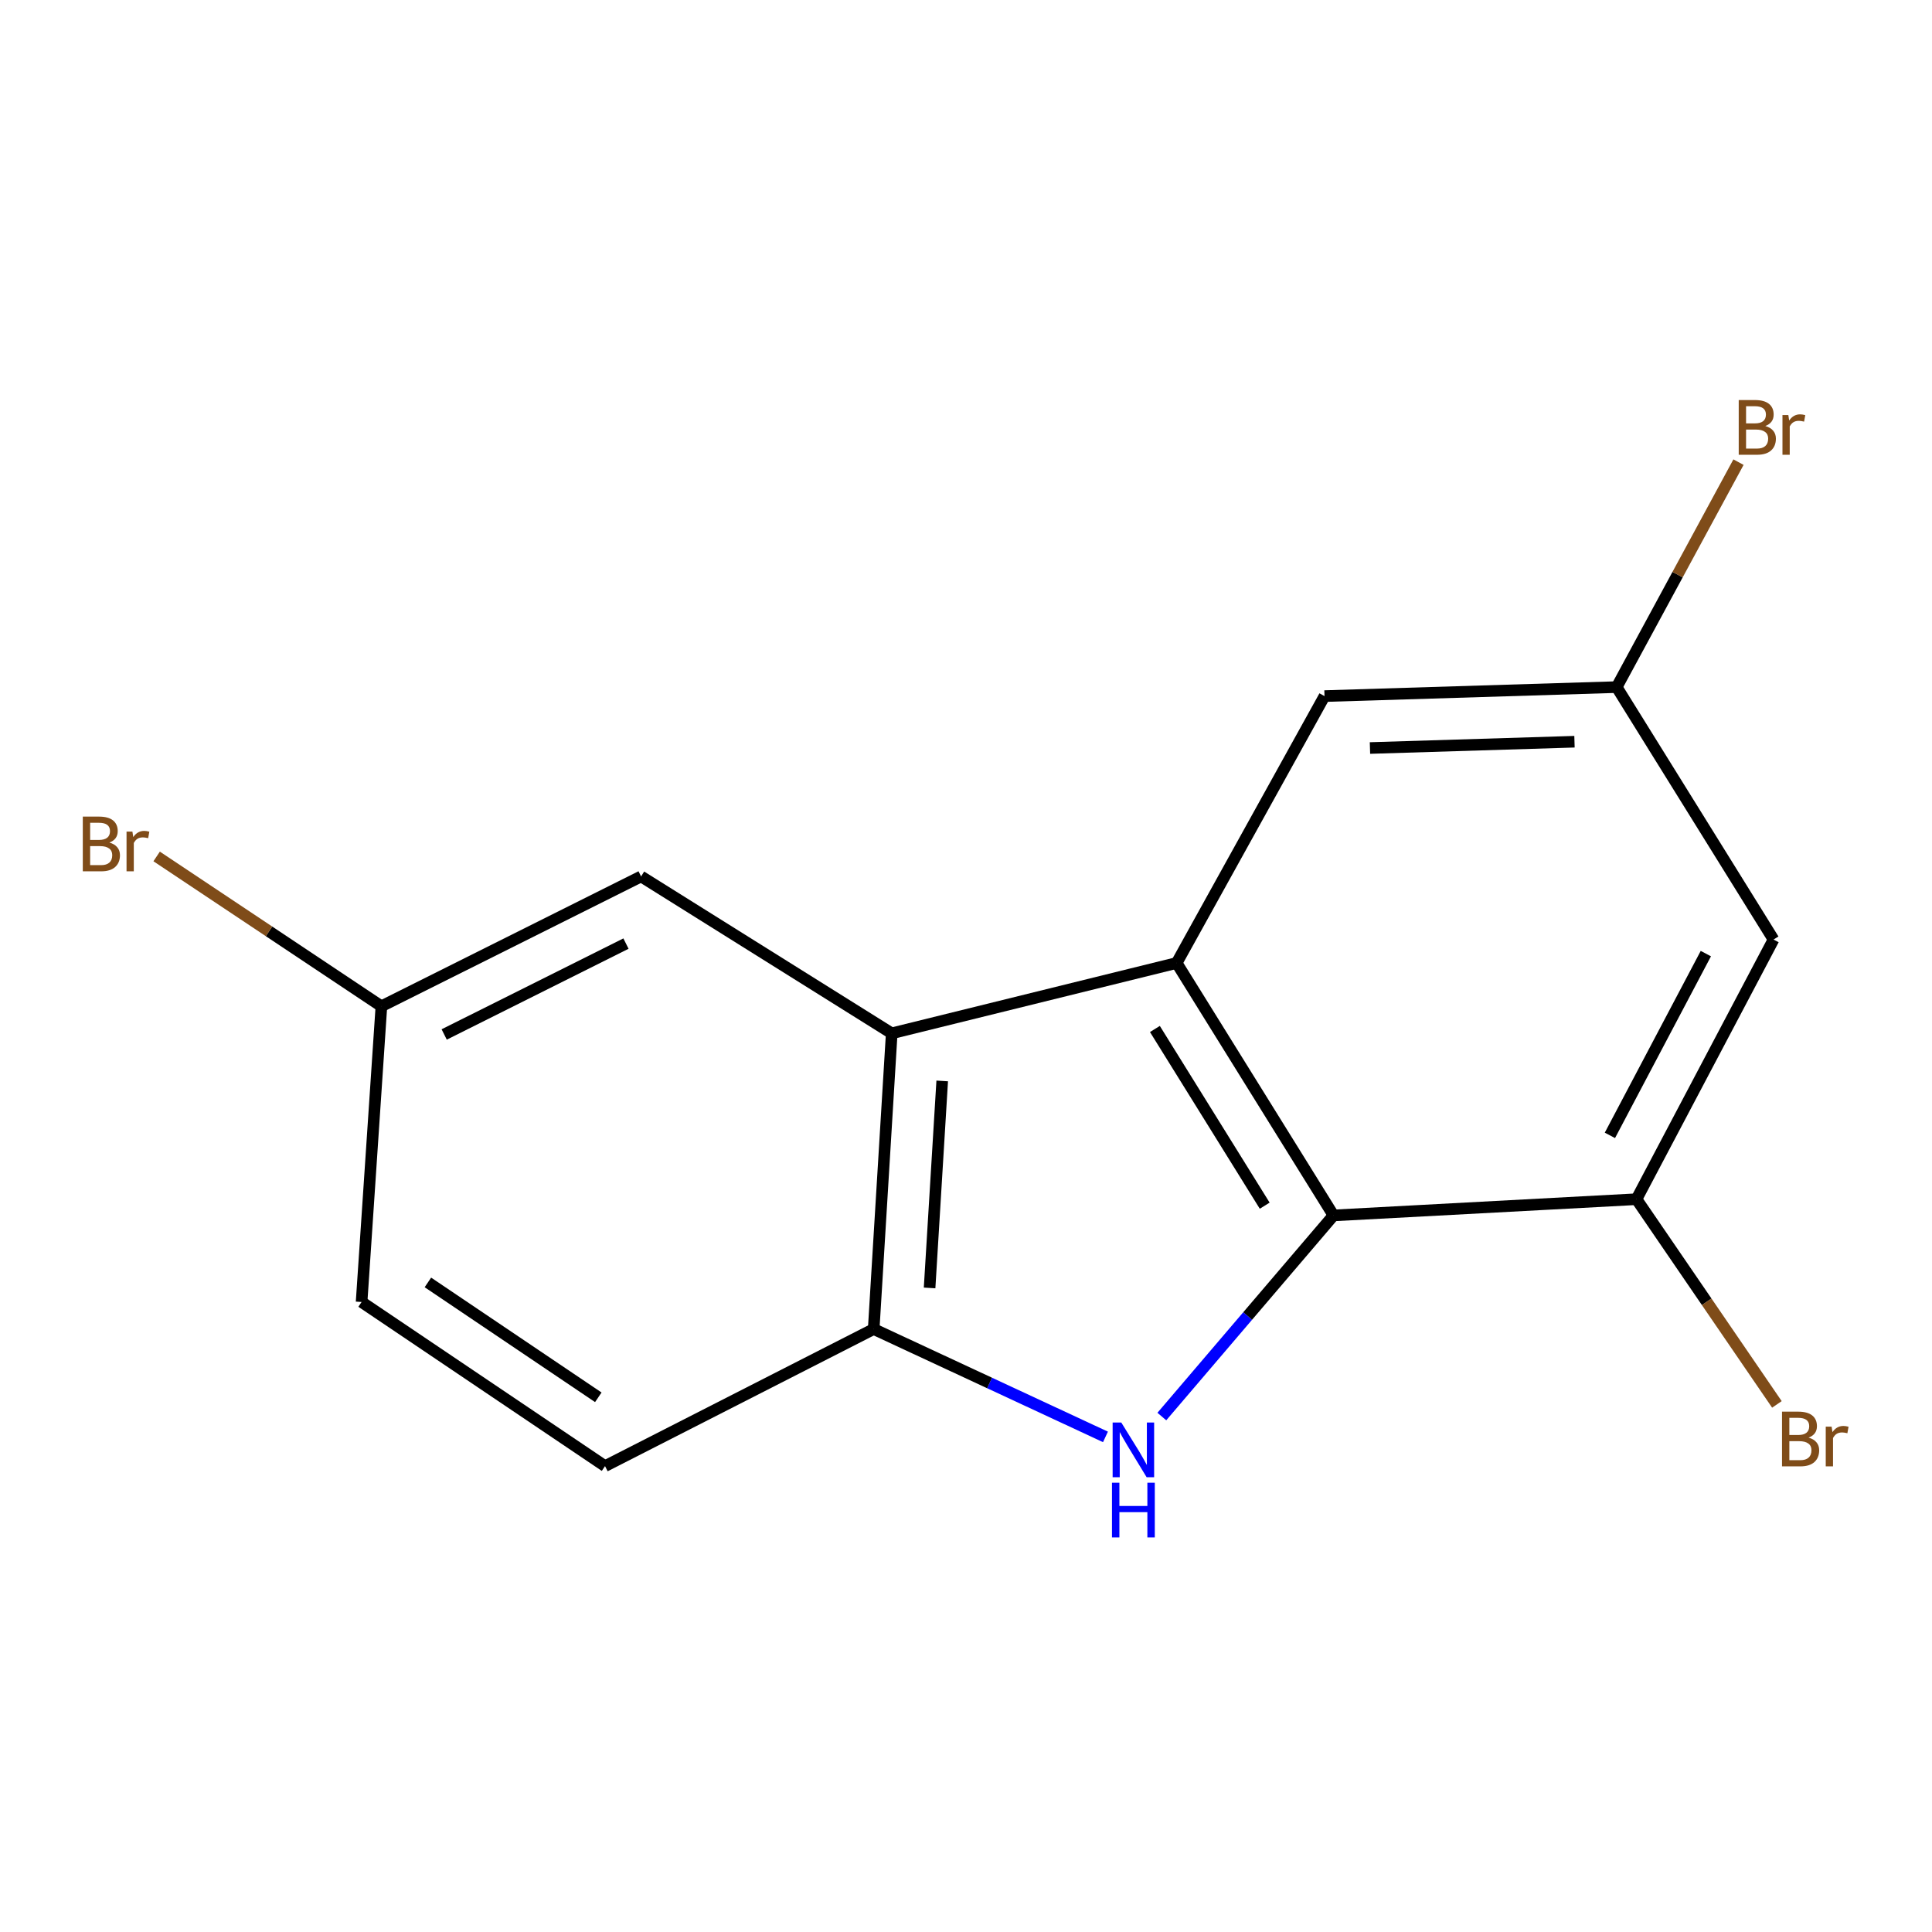 <?xml version='1.0' encoding='iso-8859-1'?>
<svg version='1.1' baseProfile='full'
              xmlns='http://www.w3.org/2000/svg'
                      xmlns:rdkit='http://www.rdkit.org/xml'
                      xmlns:xlink='http://www.w3.org/1999/xlink'
                  xml:space='preserve'
width='1000px' height='1000px' viewBox='0 0 1000 1000'>
<!-- END OF HEADER -->
<rect style='opacity:1.0;fill:#FFFFFF;stroke:none' width='1000' height='1000' x='0' y='0'> </rect>
<path class='bond-0' d='M 601.366,733.202 L 645.792,681.151' style='fill:none;fill-rule:evenodd;stroke:#0000FF;stroke-width:6px;stroke-linecap:butt;stroke-linejoin:miter;stroke-opacity:1' />
<path class='bond-0' d='M 645.792,681.151 L 690.218,629.1' style='fill:none;fill-rule:evenodd;stroke:#000000;stroke-width:6px;stroke-linecap:butt;stroke-linejoin:miter;stroke-opacity:1' />
<path class='bond-3' d='M 572.191,743.737 L 512.206,715.827' style='fill:none;fill-rule:evenodd;stroke:#0000FF;stroke-width:6px;stroke-linecap:butt;stroke-linejoin:miter;stroke-opacity:1' />
<path class='bond-3' d='M 512.206,715.827 L 452.222,687.917' style='fill:none;fill-rule:evenodd;stroke:#000000;stroke-width:6px;stroke-linecap:butt;stroke-linejoin:miter;stroke-opacity:1' />
<path class='bond-1' d='M 690.218,629.1 L 609.027,498.439' style='fill:none;fill-rule:evenodd;stroke:#000000;stroke-width:6px;stroke-linecap:butt;stroke-linejoin:miter;stroke-opacity:1' />
<path class='bond-1' d='M 654.61,624.06 L 597.776,532.597' style='fill:none;fill-rule:evenodd;stroke:#000000;stroke-width:6px;stroke-linecap:butt;stroke-linejoin:miter;stroke-opacity:1' />
<path class='bond-4' d='M 690.218,629.1 L 847.039,620.702' style='fill:none;fill-rule:evenodd;stroke:#000000;stroke-width:6px;stroke-linecap:butt;stroke-linejoin:miter;stroke-opacity:1' />
<path class='bond-6' d='M 609.027,498.439 L 685.56,360.3' style='fill:none;fill-rule:evenodd;stroke:#000000;stroke-width:6px;stroke-linecap:butt;stroke-linejoin:miter;stroke-opacity:1' />
<path class='bond-15' d='M 609.027,498.439 L 461.555,534.851' style='fill:none;fill-rule:evenodd;stroke:#000000;stroke-width:6px;stroke-linecap:butt;stroke-linejoin:miter;stroke-opacity:1' />
<path class='bond-2' d='M 461.555,534.851 L 452.222,687.917' style='fill:none;fill-rule:evenodd;stroke:#000000;stroke-width:6px;stroke-linecap:butt;stroke-linejoin:miter;stroke-opacity:1' />
<path class='bond-2' d='M 487.688,559.49 L 481.155,666.636' style='fill:none;fill-rule:evenodd;stroke:#000000;stroke-width:6px;stroke-linecap:butt;stroke-linejoin:miter;stroke-opacity:1' />
<path class='bond-7' d='M 461.555,534.851 L 331.829,453.644' style='fill:none;fill-rule:evenodd;stroke:#000000;stroke-width:6px;stroke-linecap:butt;stroke-linejoin:miter;stroke-opacity:1' />
<path class='bond-9' d='M 452.222,687.917 L 313.163,758.856' style='fill:none;fill-rule:evenodd;stroke:#000000;stroke-width:6px;stroke-linecap:butt;stroke-linejoin:miter;stroke-opacity:1' />
<path class='bond-5' d='M 847.039,620.702 L 917.978,486.302' style='fill:none;fill-rule:evenodd;stroke:#000000;stroke-width:6px;stroke-linecap:butt;stroke-linejoin:miter;stroke-opacity:1' />
<path class='bond-5' d='M 833.284,587.665 L 882.942,493.585' style='fill:none;fill-rule:evenodd;stroke:#000000;stroke-width:6px;stroke-linecap:butt;stroke-linejoin:miter;stroke-opacity:1' />
<path class='bond-10' d='M 847.039,620.702 L 883.38,673.808' style='fill:none;fill-rule:evenodd;stroke:#000000;stroke-width:6px;stroke-linecap:butt;stroke-linejoin:miter;stroke-opacity:1' />
<path class='bond-10' d='M 883.38,673.808 L 919.722,726.914' style='fill:none;fill-rule:evenodd;stroke:#7F4C19;stroke-width:6px;stroke-linecap:butt;stroke-linejoin:miter;stroke-opacity:1' />
<path class='bond-8' d='M 917.978,486.302 L 836.786,355.641' style='fill:none;fill-rule:evenodd;stroke:#000000;stroke-width:6px;stroke-linecap:butt;stroke-linejoin:miter;stroke-opacity:1' />
<path class='bond-17' d='M 685.56,360.3 L 836.786,355.641' style='fill:none;fill-rule:evenodd;stroke:#000000;stroke-width:6px;stroke-linecap:butt;stroke-linejoin:miter;stroke-opacity:1' />
<path class='bond-17' d='M 709.093,387.173 L 814.952,383.912' style='fill:none;fill-rule:evenodd;stroke:#000000;stroke-width:6px;stroke-linecap:butt;stroke-linejoin:miter;stroke-opacity:1' />
<path class='bond-16' d='M 331.829,453.644 L 197.413,520.844' style='fill:none;fill-rule:evenodd;stroke:#000000;stroke-width:6px;stroke-linecap:butt;stroke-linejoin:miter;stroke-opacity:1' />
<path class='bond-16' d='M 324.002,488.398 L 229.911,535.438' style='fill:none;fill-rule:evenodd;stroke:#000000;stroke-width:6px;stroke-linecap:butt;stroke-linejoin:miter;stroke-opacity:1' />
<path class='bond-12' d='M 836.786,355.641 L 868.314,297.424' style='fill:none;fill-rule:evenodd;stroke:#000000;stroke-width:6px;stroke-linecap:butt;stroke-linejoin:miter;stroke-opacity:1' />
<path class='bond-12' d='M 868.314,297.424 L 899.842,239.207' style='fill:none;fill-rule:evenodd;stroke:#7F4C19;stroke-width:6px;stroke-linecap:butt;stroke-linejoin:miter;stroke-opacity:1' />
<path class='bond-13' d='M 313.163,758.856 L 187.161,673.91' style='fill:none;fill-rule:evenodd;stroke:#000000;stroke-width:6px;stroke-linecap:butt;stroke-linejoin:miter;stroke-opacity:1' />
<path class='bond-13' d='M 309.683,723.242 L 221.481,663.779' style='fill:none;fill-rule:evenodd;stroke:#000000;stroke-width:6px;stroke-linecap:butt;stroke-linejoin:miter;stroke-opacity:1' />
<path class='bond-11' d='M 197.413,520.844 L 187.161,673.91' style='fill:none;fill-rule:evenodd;stroke:#000000;stroke-width:6px;stroke-linecap:butt;stroke-linejoin:miter;stroke-opacity:1' />
<path class='bond-14' d='M 197.413,520.844 L 139.248,482.067' style='fill:none;fill-rule:evenodd;stroke:#000000;stroke-width:6px;stroke-linecap:butt;stroke-linejoin:miter;stroke-opacity:1' />
<path class='bond-14' d='M 139.248,482.067 L 81.083,443.29' style='fill:none;fill-rule:evenodd;stroke:#7F4C19;stroke-width:6px;stroke-linecap:butt;stroke-linejoin:miter;stroke-opacity:1' />
<path  class='atom-0' d='M 580.377 736.298
L 589.657 751.298
Q 590.577 752.778, 592.057 755.458
Q 593.537 758.138, 593.617 758.298
L 593.617 736.298
L 597.377 736.298
L 597.377 764.618
L 593.497 764.618
L 583.537 748.218
Q 582.377 746.298, 581.137 744.098
Q 579.937 741.898, 579.577 741.218
L 579.577 764.618
L 575.897 764.618
L 575.897 736.298
L 580.377 736.298
' fill='#0000FF'/>
<path  class='atom-0' d='M 575.557 767.45
L 579.397 767.45
L 579.397 779.49
L 593.877 779.49
L 593.877 767.45
L 597.717 767.45
L 597.717 795.77
L 593.877 795.77
L 593.877 782.69
L 579.397 782.69
L 579.397 795.77
L 575.557 795.77
L 575.557 767.45
' fill='#0000FF'/>
<path  class='atom-11' d='M 936.125 744.114
Q 938.845 744.874, 940.205 746.554
Q 941.605 748.194, 941.605 750.634
Q 941.605 754.554, 939.085 756.794
Q 936.605 758.994, 931.885 758.994
L 922.365 758.994
L 922.365 730.674
L 930.725 730.674
Q 935.565 730.674, 938.005 732.634
Q 940.445 734.594, 940.445 738.194
Q 940.445 742.474, 936.125 744.114
M 926.165 733.874
L 926.165 742.754
L 930.725 742.754
Q 933.525 742.754, 934.965 741.634
Q 936.445 740.474, 936.445 738.194
Q 936.445 733.874, 930.725 733.874
L 926.165 733.874
M 931.885 755.794
Q 934.645 755.794, 936.125 754.474
Q 937.605 753.154, 937.605 750.634
Q 937.605 748.314, 935.965 747.154
Q 934.365 745.954, 931.285 745.954
L 926.165 745.954
L 926.165 755.794
L 931.885 755.794
' fill='#7F4C19'/>
<path  class='atom-11' d='M 948.045 738.434
L 948.485 741.274
Q 950.645 738.074, 954.165 738.074
Q 955.285 738.074, 956.805 738.474
L 956.205 741.834
Q 954.485 741.434, 953.525 741.434
Q 951.845 741.434, 950.725 742.114
Q 949.645 742.754, 948.765 744.314
L 948.765 758.994
L 945.005 758.994
L 945.005 738.434
L 948.045 738.434
' fill='#7F4C19'/>
<path  class='atom-13' d='M 913.72 220.506
Q 916.44 221.266, 917.8 222.946
Q 919.2 224.586, 919.2 227.026
Q 919.2 230.946, 916.68 233.186
Q 914.2 235.386, 909.48 235.386
L 899.96 235.386
L 899.96 207.066
L 908.32 207.066
Q 913.16 207.066, 915.6 209.026
Q 918.04 210.986, 918.04 214.586
Q 918.04 218.866, 913.72 220.506
M 903.76 210.266
L 903.76 219.146
L 908.32 219.146
Q 911.12 219.146, 912.56 218.026
Q 914.04 216.866, 914.04 214.586
Q 914.04 210.266, 908.32 210.266
L 903.76 210.266
M 909.48 232.186
Q 912.24 232.186, 913.72 230.866
Q 915.2 229.546, 915.2 227.026
Q 915.2 224.706, 913.56 223.546
Q 911.96 222.346, 908.88 222.346
L 903.76 222.346
L 903.76 232.186
L 909.48 232.186
' fill='#7F4C19'/>
<path  class='atom-13' d='M 925.64 214.826
L 926.08 217.666
Q 928.24 214.466, 931.76 214.466
Q 932.88 214.466, 934.4 214.866
L 933.8 218.226
Q 932.08 217.826, 931.12 217.826
Q 929.44 217.826, 928.32 218.506
Q 927.24 219.146, 926.36 220.706
L 926.36 235.386
L 922.6 235.386
L 922.6 214.826
L 925.64 214.826
' fill='#7F4C19'/>
<path  class='atom-15' d='M 56.616 436.113
Q 59.336 436.873, 60.696 438.553
Q 62.096 440.193, 62.096 442.633
Q 62.096 446.553, 59.576 448.793
Q 57.096 450.993, 52.376 450.993
L 42.856 450.993
L 42.856 422.673
L 51.216 422.673
Q 56.056 422.673, 58.496 424.633
Q 60.936 426.593, 60.936 430.193
Q 60.936 434.473, 56.616 436.113
M 46.656 425.873
L 46.656 434.753
L 51.216 434.753
Q 54.016 434.753, 55.456 433.633
Q 56.936 432.473, 56.936 430.193
Q 56.936 425.873, 51.216 425.873
L 46.656 425.873
M 52.376 447.793
Q 55.136 447.793, 56.616 446.473
Q 58.096 445.153, 58.096 442.633
Q 58.096 440.313, 56.456 439.153
Q 54.856 437.953, 51.776 437.953
L 46.656 437.953
L 46.656 447.793
L 52.376 447.793
' fill='#7F4C19'/>
<path  class='atom-15' d='M 68.536 430.433
L 68.976 433.273
Q 71.136 430.073, 74.656 430.073
Q 75.776 430.073, 77.296 430.473
L 76.696 433.833
Q 74.976 433.433, 74.016 433.433
Q 72.336 433.433, 71.216 434.113
Q 70.136 434.753, 69.256 436.313
L 69.256 450.993
L 65.496 450.993
L 65.496 430.433
L 68.536 430.433
' fill='#7F4C19'/>
</svg>
